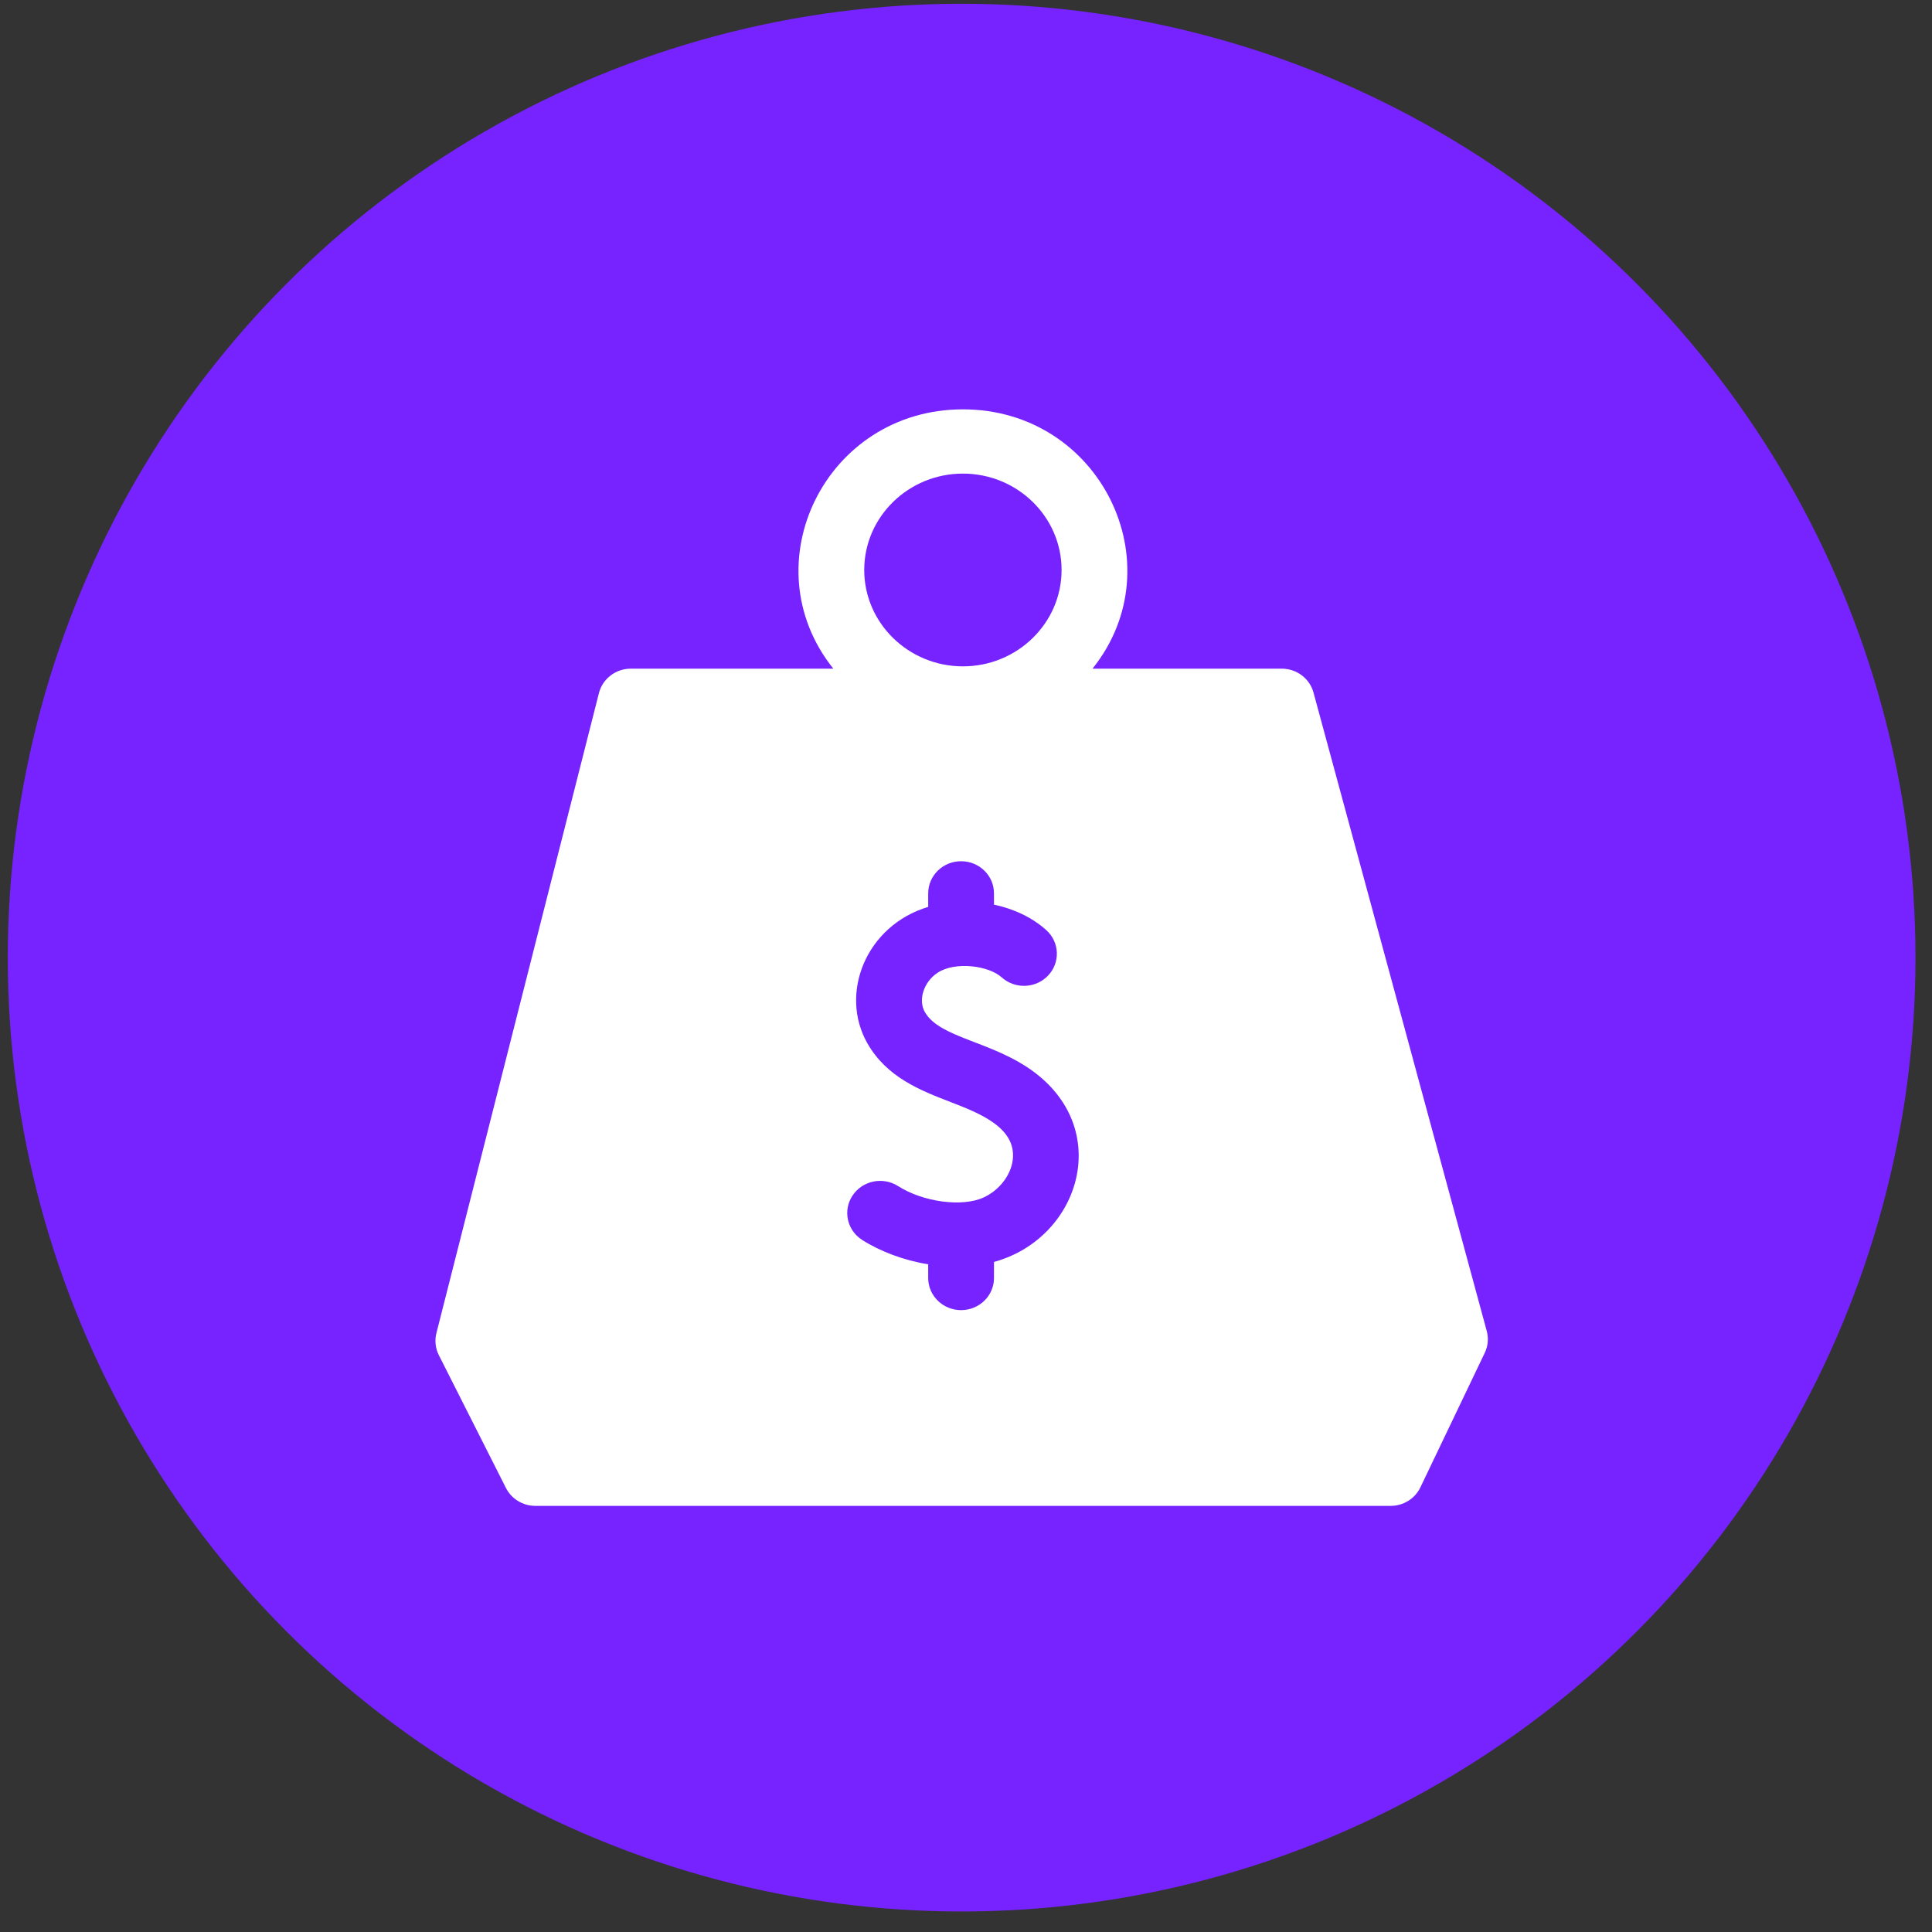 <svg xmlns="http://www.w3.org/2000/svg" width="74" height="74" viewBox="0 0 74 74" fill="none"><rect x="0" y="0" width="74" height="74" fill="#333333" stroke="none"/><circle cx="36.833" cy="36.679" r="36.535" fill="#7623FF"></circle><g clip-path="url(#clip0_66_81)"><path d="M56.946 50.981L50.31 26.526C50.164 25.987 49.664 25.611 49.093 25.611H41.846C45.045 21.612 42.14 15.679 36.882 15.679C31.623 15.679 28.719 21.612 31.918 25.611H24.164C23.585 25.611 23.081 25.997 22.941 26.545L16.715 51.063C16.644 51.345 16.677 51.643 16.808 51.904L19.379 56.993C19.591 57.413 20.029 57.679 20.509 57.679H53.263C53.752 57.679 54.197 57.402 54.404 56.969L56.87 51.817C56.995 51.556 57.022 51.26 56.946 50.981ZM36.882 18.14C38.966 18.14 40.661 19.796 40.661 21.831C40.661 23.866 38.966 25.523 36.882 25.523C34.798 25.523 33.102 23.866 33.102 21.831C33.102 19.796 34.798 18.14 36.882 18.14ZM38.072 48.335V48.95C38.072 49.63 37.508 50.181 36.812 50.181C36.116 50.181 35.552 49.63 35.552 48.95V48.426C34.603 48.271 33.706 47.928 33.021 47.491C32.439 47.119 32.276 46.356 32.657 45.788C33.038 45.219 33.818 45.059 34.401 45.431C35.358 46.043 36.857 46.242 37.675 45.866C38.276 45.59 38.725 45.007 38.792 44.416C38.933 43.185 37.502 42.633 36.407 42.21C35.262 41.768 33.964 41.268 33.219 39.954C32.14 38.051 33.167 35.452 35.552 34.736V34.218C35.552 33.538 36.116 32.987 36.812 32.987C37.508 32.987 38.072 33.538 38.072 34.218V34.649C38.827 34.81 39.534 35.138 40.074 35.625C40.586 36.086 40.618 36.865 40.146 37.364C39.675 37.864 38.878 37.895 38.366 37.434C37.865 36.983 36.586 36.816 35.914 37.257C35.383 37.605 35.158 38.295 35.423 38.762C35.999 39.777 38.051 39.877 39.645 41.09C42.637 43.368 41.305 47.453 38.072 48.335Z" fill="white"></path></g><defs><clipPath id="clip0_66_81"><rect width="43" height="42" fill="white" transform="translate(15.333 15.679)"></rect></clipPath></defs></svg>